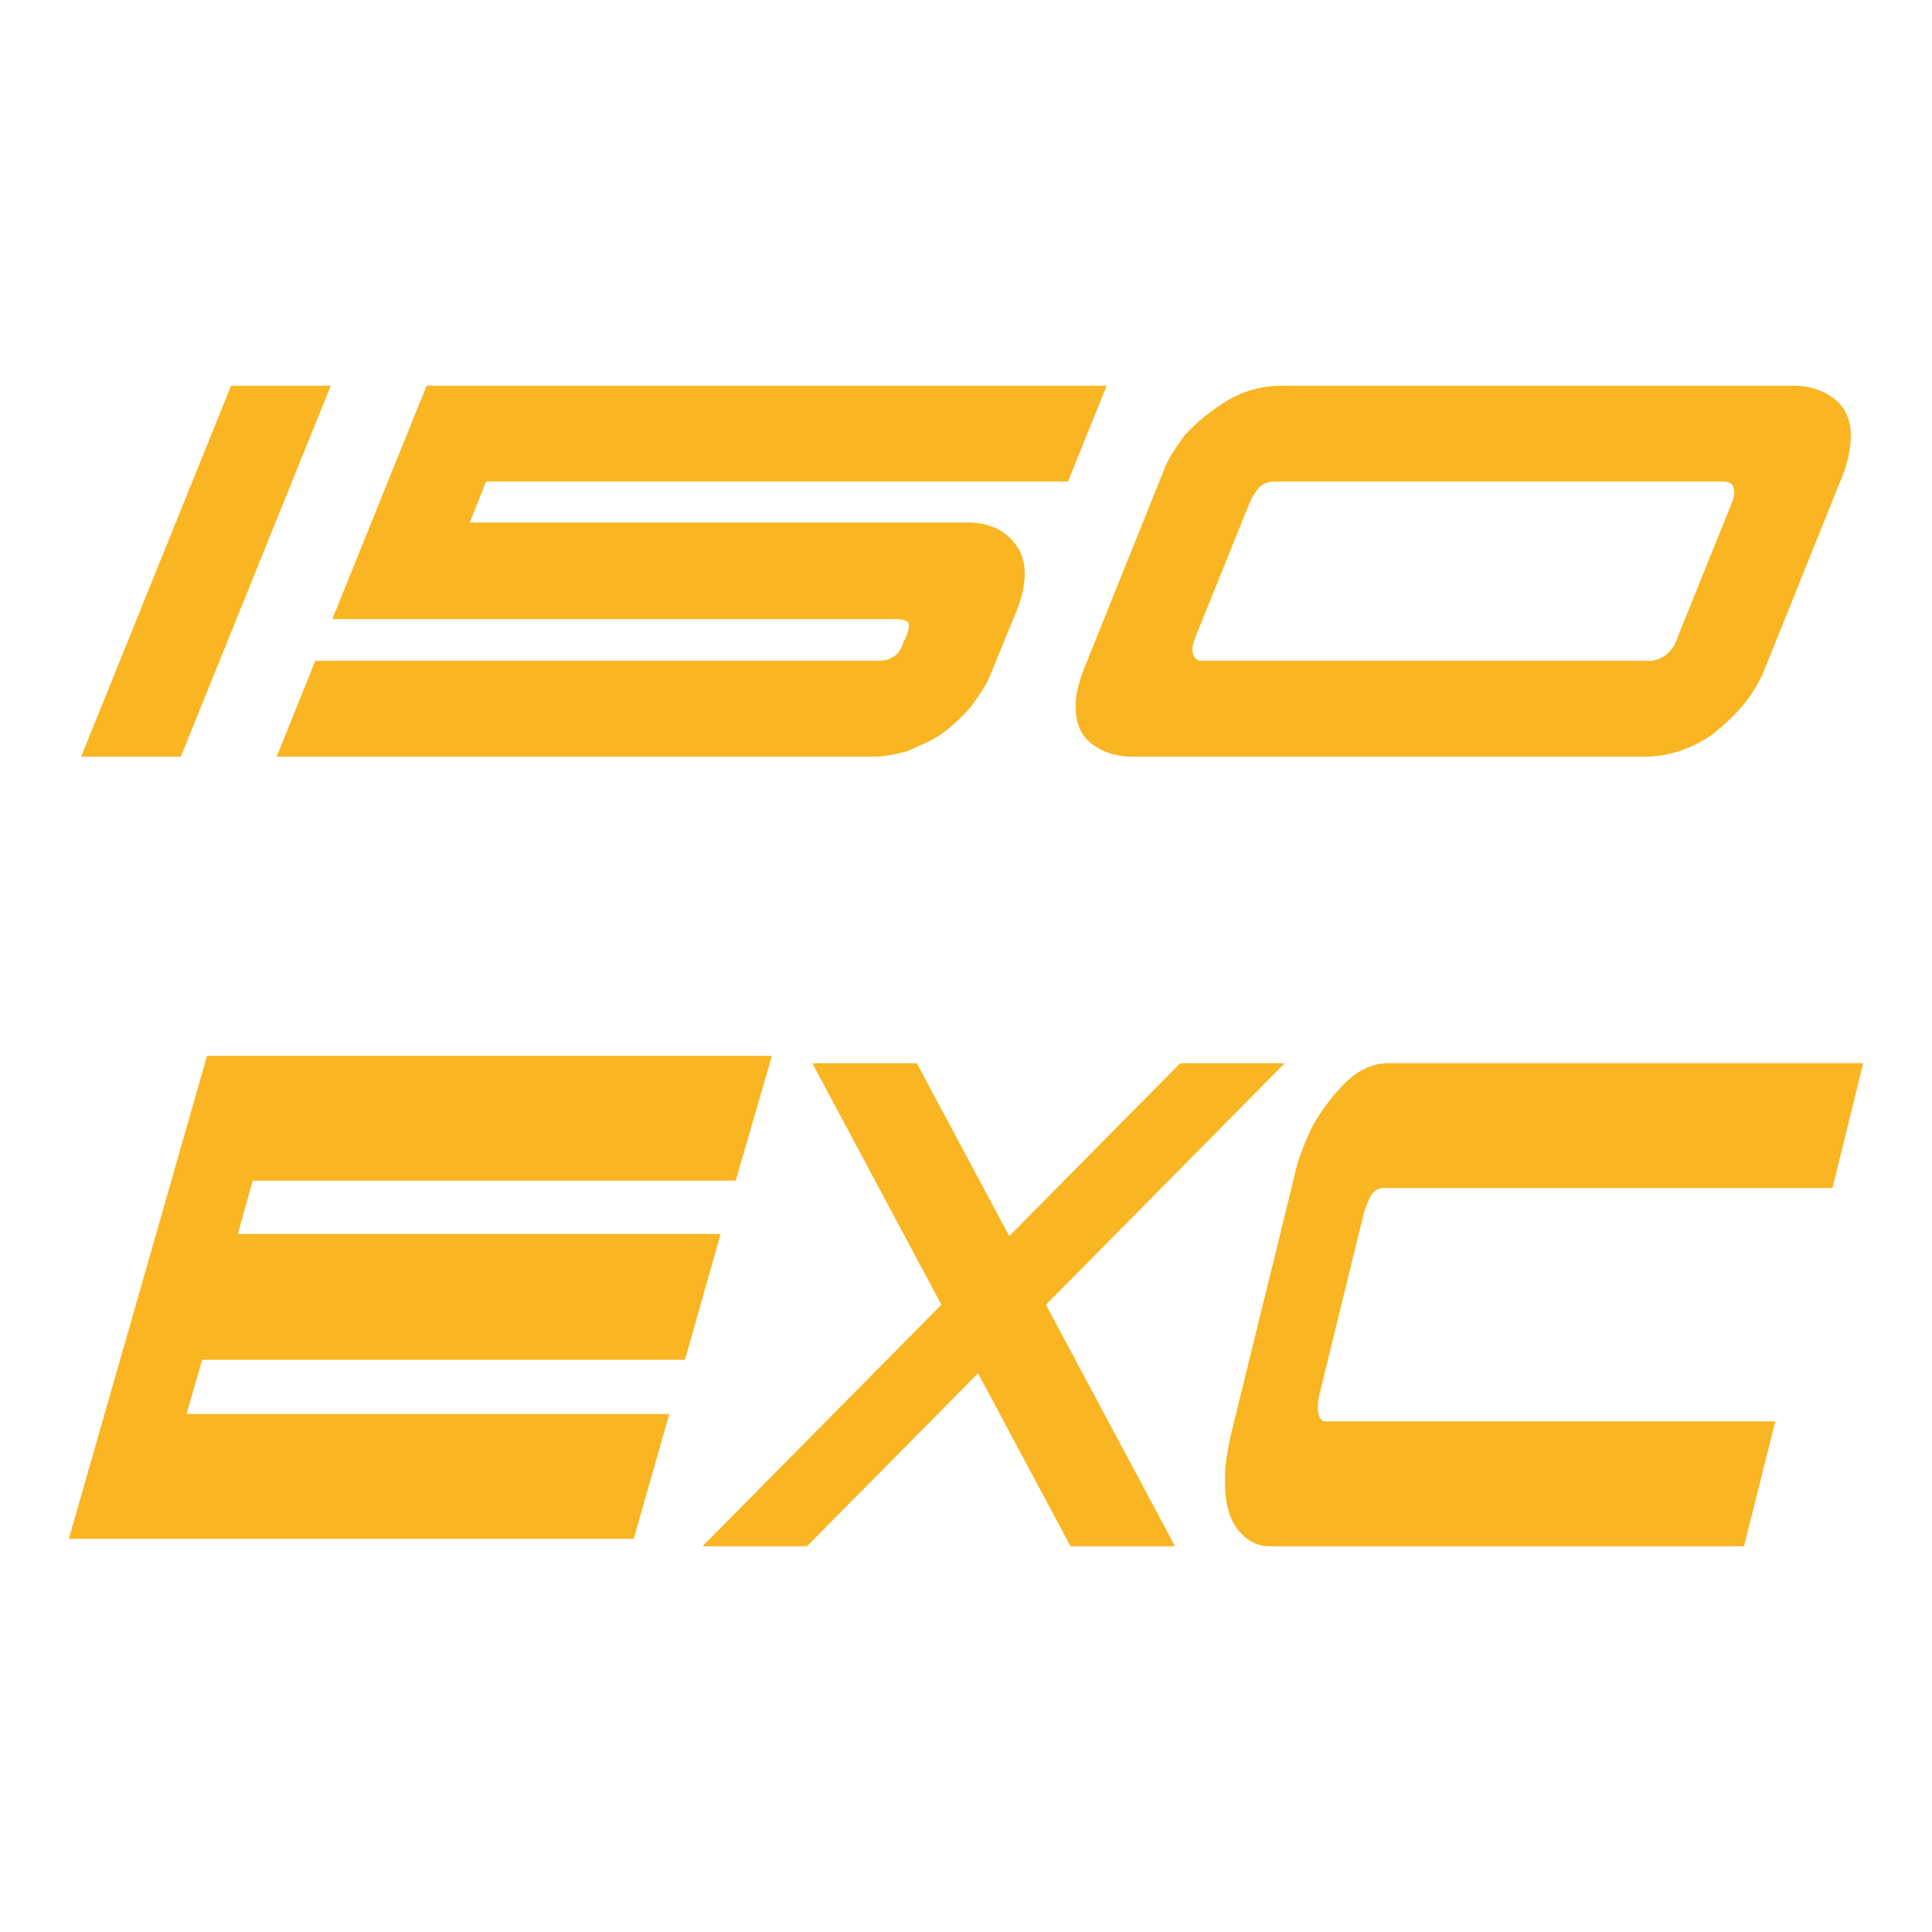 <?xml version="1.0" encoding="UTF-8"?>
<svg id="Ebene_1" data-name="Ebene 1" xmlns="http://www.w3.org/2000/svg" viewBox="0 0 200 200">
  <defs>
    <style>
      .cls-1 {
        fill: #f9b522;
      }
    </style>
  </defs>
  <g id="_150_EXC" data-name="150 EXC">
    <g id="EXC">
      <path id="E" class="cls-1" d="M20.93,140.75l-1.62,5.63h49.98l-3.69,12.92H7.13l14.3-50h58.48l-3.75,12.92H26.17l-1.55,5.52h49.98l-3.69,13.02H20.93Z"/>
      <path id="X" class="cls-1" d="M73.08,110.07,72.72,160.07l49.45-50h10.82l-49.45,50h-10.82ZM110.82,160.07l-26.73-50h10.82s26.73,50,26.73,50h-10.82Z"/>
      <path id="C" class="cls-1" d="M180.54,160.07h-49.09c-1.27,0-2.36-.56-3.27-1.67-.91-1.11-1.37-2.78-1.37-5-.04-1.32.17-2.99.64-5l6.55-26.67c.21-.97.48-1.86.79-2.66.32-.8.65-1.58.99-2.34,1.06-1.88,2.26-3.45,3.59-4.74,1.34-1.28,2.81-1.93,4.42-1.93h49.09l-3.18,12.92h-46.48c-.55,0-1,.28-1.33.83-.38.76-.66,1.53-.83,2.29l-4.39,17.92c-.25.9-.32,1.67-.19,2.29.13.56.36.83.7.83h46.6l-3.24,12.92Z"/>
    </g>
    <g>
      <path class="cls-1" d="M8.4,78.33l15.52-38.4h10.32l-15.52,38.4h-10.32Z"/>
      <path class="cls-1" d="M90.88,68.41c1.39,0,2.27-.64,2.64-1.92l.32-.64c.27-.75.32-1.23.16-1.44-.21-.21-.64-.32-1.28-.32h-58.32l9.76-24.16h70.4l-4,9.92h-60.24l-1.68,4.24h51.52c2.29,0,4,.83,5.12,2.48,1.07,1.6,1.07,3.79,0,6.56l-2.56,6.24c-.27.75-.6,1.43-1,2.04-.4.61-.81,1.21-1.24,1.8-.96,1.07-1.97,2-3.04,2.8-.59.37-1.17.69-1.76.96-.59.27-1.17.53-1.76.8-.59.16-1.17.29-1.76.4-.59.11-1.17.16-1.76.16H28.64l4-9.92h58.24Z"/>
      <path class="cls-1" d="M185.68,39.93c1.6,0,2.99.44,4.16,1.32,1.17.88,1.76,2.17,1.76,3.88,0,1.12-.24,2.37-.72,3.76l-8.24,20.48c-.59,1.39-1.33,2.61-2.24,3.68-.91,1.07-1.95,2.05-3.12,2.96-1.07.75-2.19,1.32-3.36,1.72-1.17.4-2.43.6-3.76.6h-52.96c-1.6,0-2.97-.43-4.12-1.28-1.15-.85-1.72-2.13-1.72-3.84-.05-1.01.21-2.29.8-3.84l8.24-20.48c.27-.75.6-1.43,1-2.04.4-.61.81-1.21,1.24-1.8,1.33-1.44,2.84-2.65,4.52-3.64,1.68-.99,3.53-1.48,5.56-1.48h52.96ZM170.8,68.41c.53,0,1.09-.21,1.68-.64.59-.48.99-1.09,1.2-1.84l5.52-13.68c.32-.69.4-1.28.24-1.76-.05-.43-.43-.64-1.12-.64h-46.32c-.69,0-1.25.21-1.68.64-.48.59-.83,1.17-1.04,1.76l-5.52,13.68c-.32.8-.4,1.41-.24,1.84.16.43.45.64.88.64h46.4Z"/>
    </g>
  </g>
</svg>
